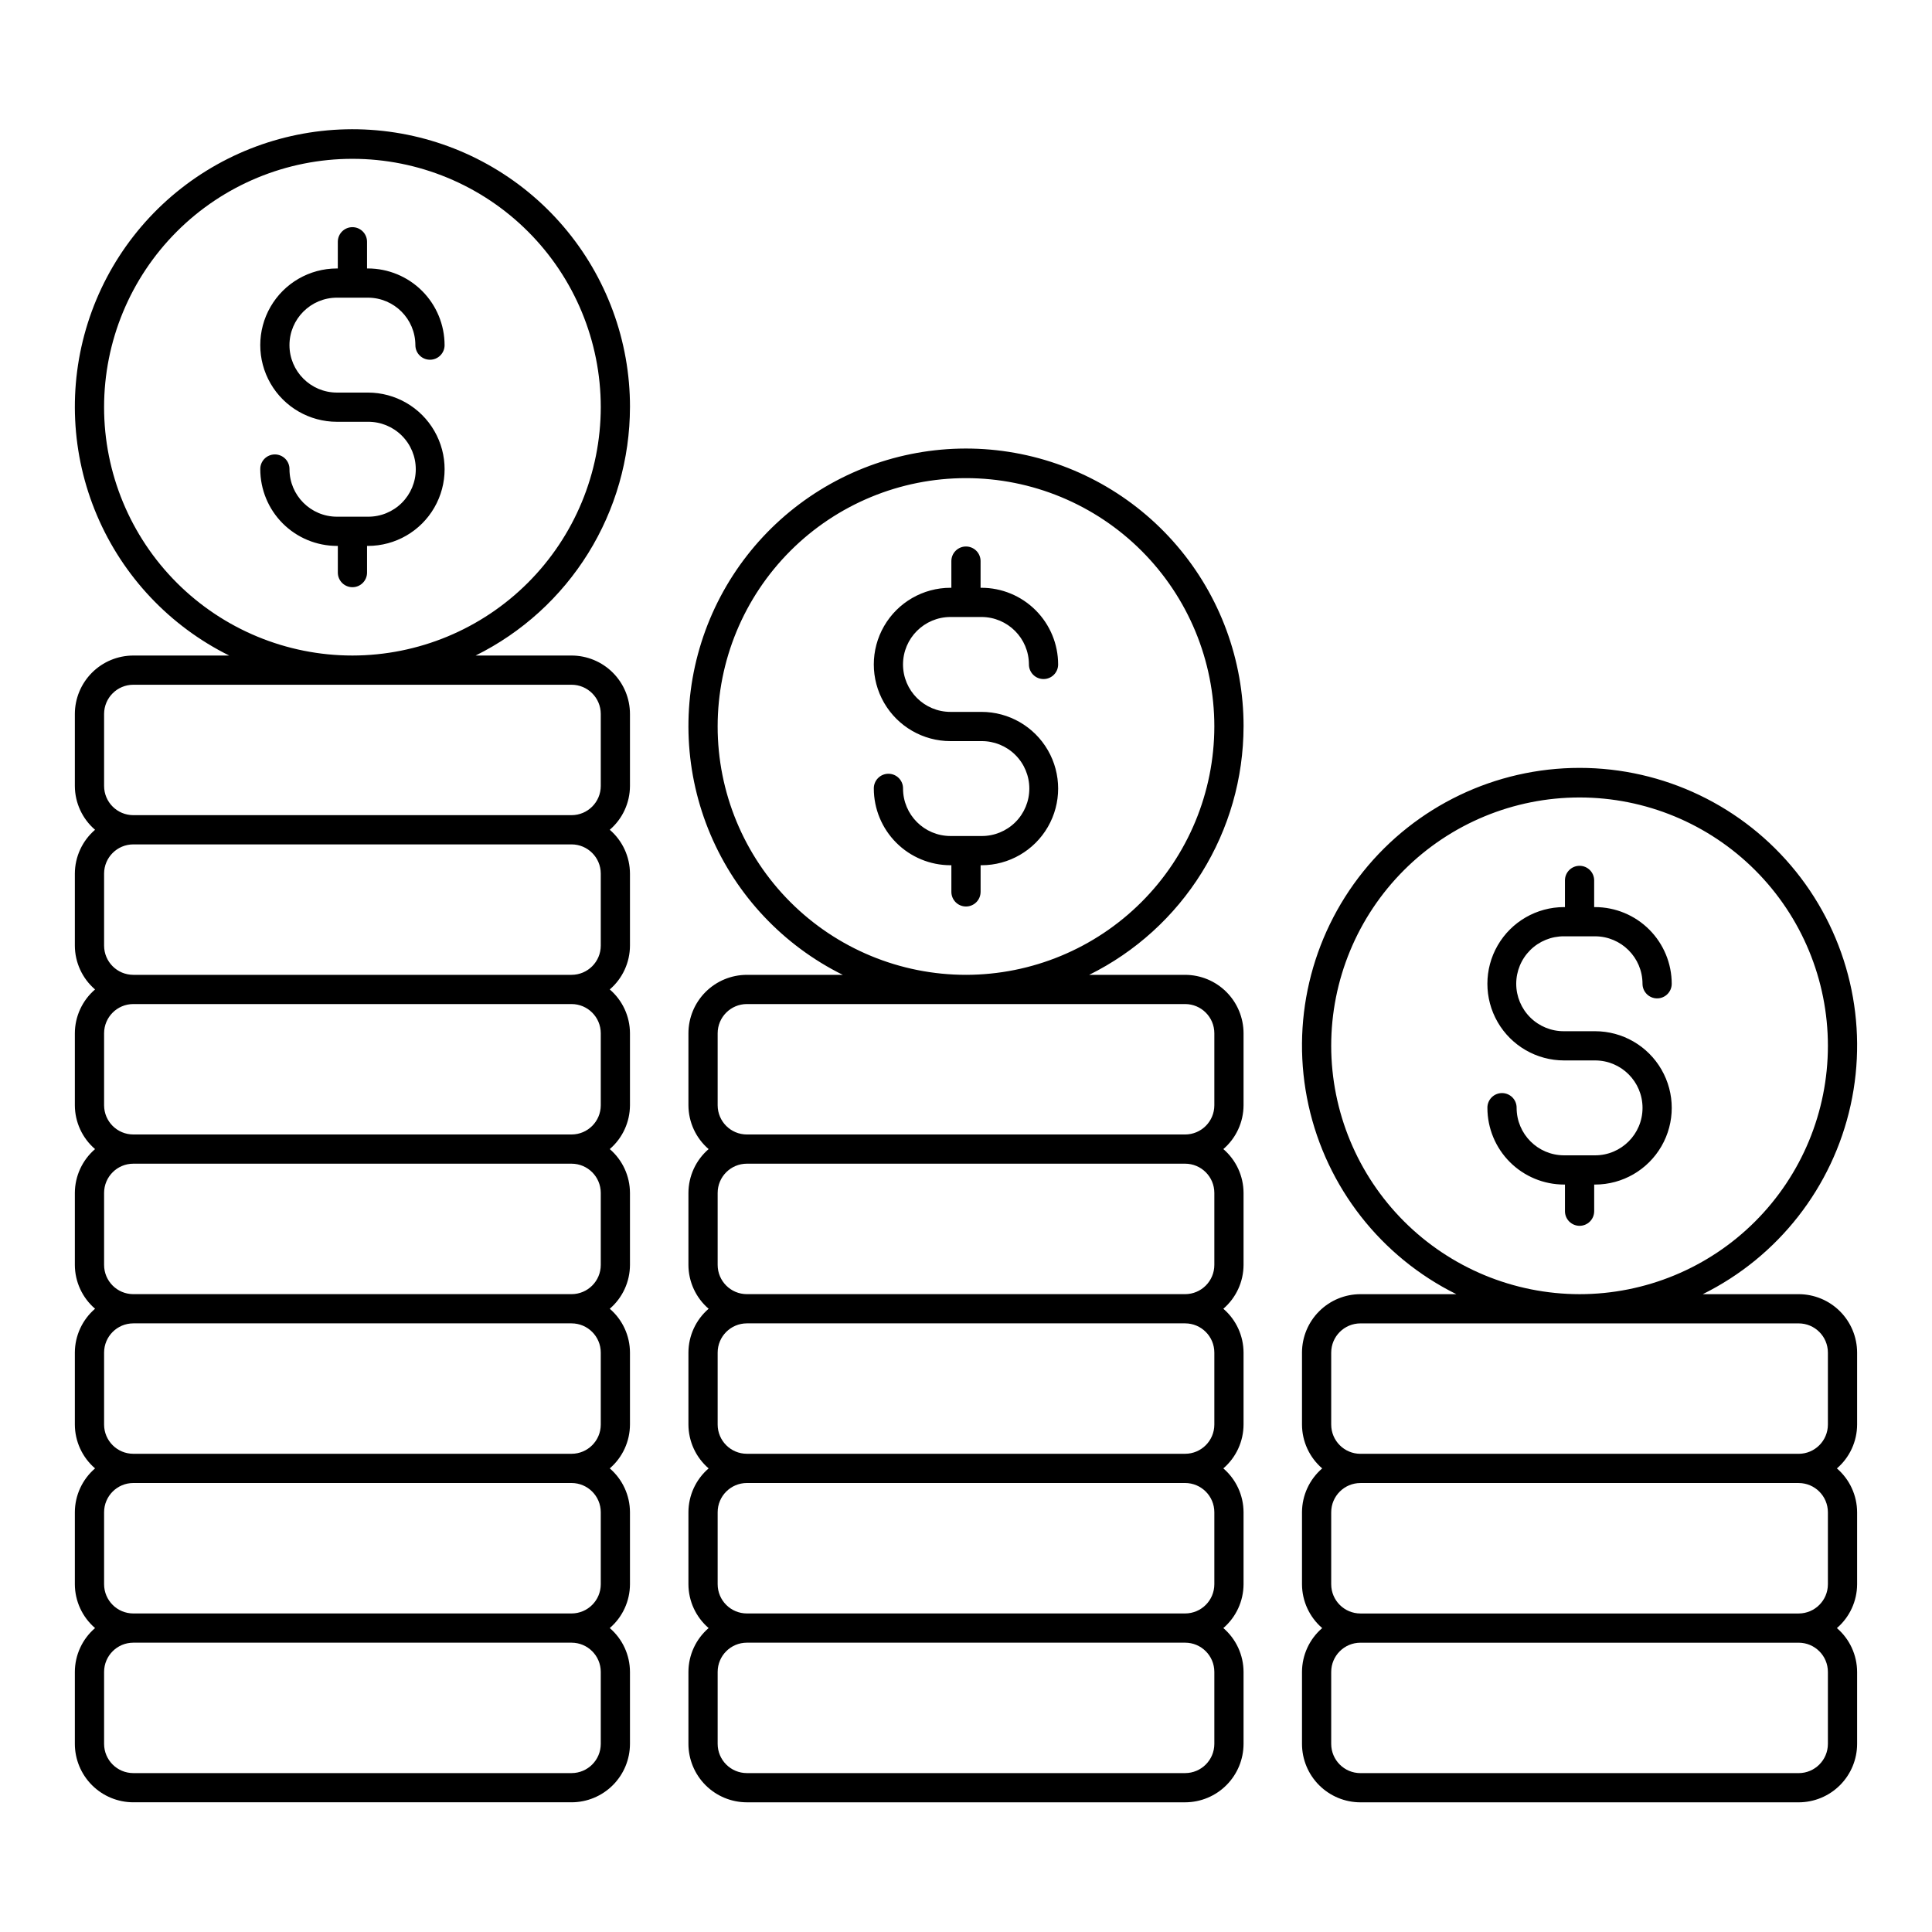 <?xml version="1.0" encoding="UTF-8"?>
<!-- The Best Svg Icon site in the world: iconSvg.co, Visit us! https://iconsvg.co -->
<svg fill="#000000" width="800px" height="800px" version="1.1" viewBox="144 144 512 512" xmlns="http://www.w3.org/2000/svg">
 <path d="m620.67 486.97h-25.418c19.973-9.895 34.383-28.312 39.18-50.082 4.801-21.766-0.531-44.535-14.492-61.91-13.965-17.375-35.051-27.48-57.34-27.48-22.289 0-43.379 10.105-57.34 27.48-13.961 17.375-19.293 40.145-14.496 61.91 4.801 21.77 19.207 40.188 39.184 50.082h-25.422c-4.106 0.004-8.039 1.637-10.941 4.539-2.906 2.902-4.539 6.84-4.543 10.945v19.078c0.016 4.465 1.969 8.703 5.352 11.613-3.383 2.914-5.336 7.152-5.352 11.617v19.086-0.004c0.016 4.465 1.969 8.703 5.352 11.617-3.383 2.91-5.336 7.148-5.352 11.613v19.078c0.004 4.106 1.637 8.043 4.539 10.945 2.906 2.902 6.84 4.535 10.945 4.539h116.14c4.106-0.004 8.043-1.637 10.945-4.539 2.902-2.906 4.539-6.84 4.543-10.945v-19.078c-0.016-4.465-1.969-8.703-5.356-11.613 3.387-2.914 5.34-7.152 5.356-11.617v-19.082c-0.016-4.465-1.969-8.703-5.356-11.617 3.387-2.91 5.34-7.148 5.356-11.613v-19.078c-0.008-4.106-1.641-8.039-4.543-10.945-2.902-2.902-6.84-4.535-10.945-4.539zm-123.89-65.816c0-17.457 6.934-34.199 19.277-46.539 12.344-12.344 29.086-19.277 46.539-19.277 17.457 0 34.195 6.934 46.539 19.277s19.277 29.082 19.277 46.539-6.934 34.195-19.277 46.539-29.086 19.277-46.539 19.277c-17.449-0.02-34.18-6.961-46.52-19.301-12.336-12.34-19.277-29.066-19.297-46.516zm131.63 185c-0.008 4.273-3.469 7.738-7.746 7.742h-116.14c-4.273-0.004-7.738-3.469-7.742-7.742v-19.078c0.004-4.273 3.469-7.738 7.742-7.742h116.14c4.277 0.004 7.742 3.469 7.746 7.742zm0-42.309c-0.004 4.277-3.469 7.738-7.746 7.746h-116.14c-4.273-0.008-7.738-3.469-7.742-7.746v-19.082c0.004-4.273 3.469-7.738 7.742-7.746h116.14c4.277 0.008 7.738 3.473 7.746 7.746zm0-42.312c-0.008 4.273-3.469 7.738-7.746 7.742h-116.14c-4.273-0.004-7.734-3.469-7.742-7.742v-19.078c0.004-4.273 3.469-7.738 7.742-7.742h116.14c4.277 0.004 7.742 3.469 7.746 7.742zm-245.1-201.45h-0.004c0.008 6.941 5.637 12.57 12.578 12.574h8.219c7.258 0 13.965 3.875 17.594 10.16 3.629 6.289 3.629 14.031 0 20.32-3.629 6.285-10.336 10.16-17.594 10.16h-0.234v7.062l-0.004-0.004c0 2.141-1.734 3.875-3.871 3.875s-3.871-1.734-3.871-3.875v-7.062h-0.234l-0.004 0.004c-5.387-0.008-10.551-2.148-14.359-5.961-3.809-3.809-5.949-8.973-5.957-14.359-0.016-1.035 0.387-2.035 1.113-2.773 0.73-0.738 1.723-1.152 2.758-1.152 1.035 0 2.031 0.414 2.758 1.152 0.727 0.738 1.129 1.738 1.113 2.773 0.008 6.941 5.633 12.566 12.574 12.574h8.219c3.356 0.027 6.578-1.285 8.957-3.644 2.383-2.363 3.719-5.578 3.719-8.93s-1.336-6.566-3.719-8.926c-2.379-2.363-5.602-3.676-8.957-3.648h-8.219c-7.262 0-13.969-3.875-17.598-10.16-3.629-6.285-3.629-14.031 0-20.316 3.629-6.289 10.336-10.16 17.598-10.16h0.234v-7.07c0-2.137 1.734-3.871 3.871-3.871 2.141 0 3.871 1.734 3.871 3.871v7.07h0.238c5.387 0.004 10.551 2.148 14.359 5.957 3.809 3.809 5.953 8.973 5.957 14.359 0 2.141-1.73 3.871-3.871 3.871-2.137 0-3.871-1.73-3.871-3.871-0.008-6.941-5.633-12.566-12.574-12.574h-8.215c-6.941 0.008-12.566 5.633-12.578 12.574zm179.29 148.77c-1.027 0-2.012-0.41-2.738-1.137-0.727-0.727-1.133-1.711-1.133-2.738v-7.062h-0.234l-0.004 0.004c-5.387-0.008-10.551-2.148-14.359-5.957-3.809-3.809-5.953-8.977-5.957-14.363-0.016-1.035 0.387-2.035 1.113-2.773 0.727-0.734 1.723-1.152 2.758-1.152s2.027 0.418 2.758 1.152c0.727 0.738 1.129 1.738 1.113 2.773 0.008 6.941 5.633 12.566 12.574 12.574h8.219c6.945 0 12.574-5.629 12.574-12.574 0-6.945-5.629-12.574-12.574-12.574h-8.219c-7.262 0-13.969-3.871-17.598-10.156-3.629-6.289-3.629-14.035 0-20.32 3.629-6.285 10.336-10.16 17.598-10.16h0.234v-7.07c0-2.137 1.734-3.871 3.871-3.871 2.141 0 3.871 1.734 3.871 3.871v7.07h0.238c5.387 0.008 10.551 2.148 14.359 5.957 3.809 3.812 5.953 8.977 5.957 14.363 0 2.137-1.73 3.871-3.871 3.871-2.137 0-3.871-1.734-3.871-3.871-0.008-6.941-5.633-12.566-12.574-12.578h-8.215c-3.352-0.023-6.578 1.289-8.957 3.648-2.379 2.363-3.719 5.574-3.719 8.93 0 3.352 1.34 6.566 3.719 8.926 2.379 2.363 5.606 3.676 8.957 3.648h8.219c7.258 0 13.965 3.871 17.594 10.16 3.633 6.285 3.633 14.031 0 20.316-3.629 6.285-10.336 10.16-17.594 10.16h-0.234v7.062l-0.004-0.004c0.004 1.027-0.406 2.016-1.133 2.742-0.727 0.727-1.711 1.133-2.738 1.133zm-341.89-233.39c0.008 6.941 5.633 12.566 12.574 12.574h8.219c7.262 0 13.969 3.871 17.598 10.16 3.629 6.285 3.629 14.031 0 20.316-3.629 6.289-10.336 10.16-17.598 10.16h-0.234v7.07c0 2.137-1.734 3.871-3.871 3.871-2.137 0-3.871-1.734-3.871-3.871v-7.07h-0.238c-5.387-0.008-10.551-2.148-14.359-5.957-3.809-3.809-5.949-8.977-5.957-14.363-0.016-1.035 0.387-2.035 1.113-2.773 0.73-0.734 1.723-1.152 2.758-1.152s2.031 0.418 2.758 1.152c0.727 0.738 1.129 1.738 1.113 2.773 0.008 6.941 5.633 12.57 12.574 12.578h8.219c3.356 0.027 6.578-1.289 8.957-3.648 2.383-2.363 3.719-5.574 3.719-8.926 0-3.356-1.336-6.566-3.719-8.93-2.379-2.359-5.602-3.676-8.957-3.648h-8.223c-7.258 0-13.965-3.871-17.594-10.156-3.629-6.289-3.629-14.031 0-20.32 3.629-6.285 10.336-10.156 17.594-10.156h0.234l0.004-7.074c0-2.137 1.73-3.871 3.871-3.871 2.137 0 3.871 1.734 3.871 3.871v7.07h0.234c5.387 0.008 10.555 2.148 14.363 5.957 3.809 3.809 5.949 8.977 5.957 14.363 0 2.137-1.734 3.871-3.871 3.871-2.141 0-3.871-1.734-3.871-3.871-0.008-6.945-5.633-12.57-12.578-12.578h-8.215c-6.941 0.008-12.566 5.637-12.574 12.578zm90.242 16.445c0.027-17.566-6.238-34.562-17.66-47.914-11.418-13.348-27.238-22.172-44.598-24.871-17.359-2.699-35.109 0.906-50.043 10.16-14.934 9.25-26.062 23.543-31.375 40.289-5.309 16.746-4.449 34.84 2.422 51.008 6.871 16.168 19.301 29.344 35.043 37.145h-25.418c-4.106 0.004-8.043 1.637-10.945 4.539-2.902 2.906-4.535 6.84-4.543 10.945v19.078c0.016 4.465 1.969 8.703 5.356 11.613-3.387 2.914-5.34 7.152-5.356 11.617v19.082c0.016 4.465 1.969 8.707 5.356 11.617-3.387 2.91-5.34 7.148-5.356 11.613v19.082c0.016 4.465 1.969 8.703 5.356 11.613-3.383 2.91-5.336 7.148-5.356 11.609v19.086c0.016 4.465 1.969 8.703 5.356 11.613-3.387 2.914-5.34 7.152-5.356 11.617v19.078c0.016 4.465 1.969 8.703 5.356 11.613-3.387 2.914-5.34 7.152-5.356 11.617v19.086-0.004c0.016 4.469 1.969 8.707 5.356 11.617-3.387 2.91-5.34 7.148-5.356 11.613v19.078c0.008 4.106 1.641 8.043 4.543 10.945 2.902 2.902 6.84 4.535 10.945 4.539h116.14c4.106-0.004 8.043-1.637 10.945-4.539 2.902-2.906 4.535-6.84 4.539-10.945v-19.078c-0.012-4.465-1.965-8.703-5.352-11.613 3.387-2.914 5.34-7.152 5.352-11.617v-19.082c-0.012-4.465-1.965-8.703-5.352-11.617 3.383-2.91 5.336-7.148 5.352-11.613v-19.078c-0.012-4.465-1.965-8.703-5.352-11.613 3.387-2.914 5.34-7.152 5.352-11.617v-19.086c-0.016-4.465-1.969-8.703-5.352-11.613 3.383-2.914 5.336-7.152 5.352-11.613v-19.078c-0.012-4.465-1.965-8.703-5.352-11.613 3.387-2.914 5.34-7.152 5.352-11.617v-19.082c-0.016-4.465-1.969-8.703-5.352-11.617 3.387-2.91 5.34-7.148 5.352-11.613v-19.078c-0.004-4.106-1.637-8.039-4.539-10.945-2.902-2.902-6.84-4.535-10.945-4.539h-25.418c12.266-6.082 22.59-15.461 29.816-27.086 7.227-11.629 11.066-25.039 11.086-38.73zm-7.742 354.24c-0.004 4.273-3.469 7.738-7.742 7.742h-116.14c-4.273-0.004-7.738-3.469-7.742-7.742v-19.078c0.004-4.273 3.469-7.738 7.742-7.742h116.14c4.273 0.004 7.738 3.469 7.742 7.742zm0-42.309c-0.004 4.277-3.469 7.738-7.742 7.746h-116.14c-4.273-0.004-7.738-3.469-7.742-7.746v-19.082c0.004-4.273 3.469-7.738 7.742-7.746h116.14c4.273 0.008 7.738 3.473 7.742 7.746zm0-42.312c-0.004 4.273-3.469 7.738-7.742 7.742h-116.14c-4.273-0.004-7.738-3.469-7.742-7.742v-19.078c0.004-4.273 3.469-7.738 7.742-7.742h116.14c4.273 0.004 7.738 3.469 7.742 7.742zm0-42.309c-0.004 4.277-3.469 7.738-7.742 7.746h-116.14c-4.273-0.004-7.738-3.469-7.742-7.746v-19.086c0.004-4.273 3.469-7.738 7.742-7.742h116.14c4.273 0.004 7.738 3.469 7.742 7.742zm0-42.312c-0.004 4.273-3.469 7.738-7.742 7.742h-116.14c-4.273-0.004-7.738-3.465-7.742-7.742v-19.078c0.004-4.273 3.469-7.738 7.742-7.742h116.14c4.273 0.004 7.738 3.469 7.742 7.742zm0-42.309c-0.004 4.273-3.469 7.738-7.742 7.746h-116.14c-4.273-0.004-7.738-3.469-7.742-7.746v-19.082c0.004-4.277 3.469-7.738 7.742-7.742h116.14c4.273 0.004 7.738 3.469 7.742 7.742zm-7.742-69.133c4.273 0.004 7.738 3.469 7.742 7.742v19.078c-0.004 4.273-3.469 7.738-7.742 7.742h-116.14c-4.273-0.004-7.738-3.465-7.742-7.742v-19.078c0.004-4.273 3.469-7.738 7.742-7.742zm-58.074-7.742c-17.453 0-34.195-6.938-46.535-19.277-12.344-12.344-19.277-29.086-19.277-46.539 0-17.457 6.934-34.199 19.277-46.539 12.344-12.344 29.086-19.277 46.539-19.277 17.457 0.004 34.195 6.938 46.539 19.281s19.273 29.086 19.273 46.539c-0.02 17.449-6.961 34.176-19.301 46.516-12.336 12.336-29.066 19.277-46.516 19.297zm236.16 18.805h0.004c0.023-17.566-6.242-34.562-17.66-47.914-11.422-13.352-27.242-22.172-44.602-24.871s-35.109 0.906-50.043 10.16-26.062 23.543-31.371 40.289c-5.312 16.746-4.453 34.84 2.418 51.008 6.871 16.168 19.301 29.344 35.043 37.145h-25.418c-4.106 0.004-8.039 1.637-10.945 4.539-2.902 2.906-4.535 6.84-4.539 10.945v19.082c0.016 4.465 1.969 8.703 5.352 11.613-3.383 2.91-5.336 7.148-5.352 11.613v19.086c0.012 4.465 1.965 8.703 5.352 11.613-3.383 2.914-5.34 7.152-5.352 11.617v19.078c0.016 4.465 1.969 8.703 5.352 11.613-3.387 2.91-5.34 7.148-5.352 11.613v19.086c0.012 4.465 1.965 8.703 5.352 11.613-3.383 2.914-5.34 7.152-5.352 11.617v19.078c0.004 4.106 1.637 8.039 4.539 10.945 2.902 2.902 6.84 4.535 10.945 4.539h116.14c4.106-0.004 8.043-1.637 10.945-4.543 2.902-2.902 4.535-6.836 4.543-10.941v-19.082c-0.016-4.465-1.969-8.703-5.356-11.613 3.387-2.914 5.34-7.152 5.356-11.617v-19.082c-0.016-4.465-1.969-8.703-5.356-11.617 3.387-2.91 5.34-7.148 5.356-11.613v-19.078c-0.016-4.465-1.969-8.703-5.356-11.613 3.387-2.914 5.34-7.152 5.356-11.617v-19.086c-0.016-4.465-1.969-8.703-5.356-11.613 3.387-2.914 5.34-7.152 5.356-11.613v-19.078c-0.008-4.106-1.641-8.039-4.543-10.945-2.902-2.902-6.84-4.535-10.945-4.539h-25.418c12.266-6.082 22.594-15.461 29.82-27.086 7.227-11.629 11.062-25.039 11.086-38.73zm-7.742 269.62c-0.004 4.273-3.469 7.738-7.742 7.742h-116.14c-4.273-0.004-7.738-3.469-7.742-7.742v-19.078c0.004-4.273 3.469-7.738 7.742-7.742h116.14c4.277 0.004 7.738 3.469 7.742 7.742zm0-42.309c-0.004 4.277-3.465 7.738-7.742 7.746h-116.14c-4.273-0.004-7.738-3.469-7.742-7.746v-19.082c0.004-4.273 3.469-7.738 7.742-7.746h116.14c4.273 0.008 7.738 3.473 7.742 7.746zm0-42.312c-0.004 4.273-3.469 7.738-7.742 7.742h-116.14c-4.273-0.004-7.738-3.469-7.742-7.742v-19.078c0.004-4.273 3.469-7.738 7.742-7.742h116.14c4.277 0.004 7.738 3.469 7.742 7.742zm0-42.309c-0.004 4.277-3.465 7.738-7.742 7.746h-116.14c-4.273-0.004-7.738-3.469-7.742-7.746v-19.086c0.004-4.273 3.469-7.738 7.742-7.742h116.14c4.273 0.004 7.738 3.469 7.742 7.742zm-7.742-69.133c4.277 0.004 7.738 3.469 7.742 7.742v19.082c-0.004 4.273-3.469 7.738-7.742 7.742h-116.14c-4.273-0.004-7.738-3.469-7.742-7.742v-19.082c0.004-4.273 3.469-7.738 7.742-7.742zm-58.07-7.742c-17.457 0-34.195-6.938-46.539-19.277-12.344-12.344-19.277-29.086-19.277-46.539 0-17.457 6.934-34.195 19.277-46.539s29.082-19.277 46.539-19.277c17.453 0 34.195 6.934 46.535 19.277 12.344 12.344 19.277 29.082 19.277 46.539-0.02 17.449-6.961 34.18-19.297 46.516-12.34 12.34-29.066 19.281-46.516 19.301z"/>
</svg>